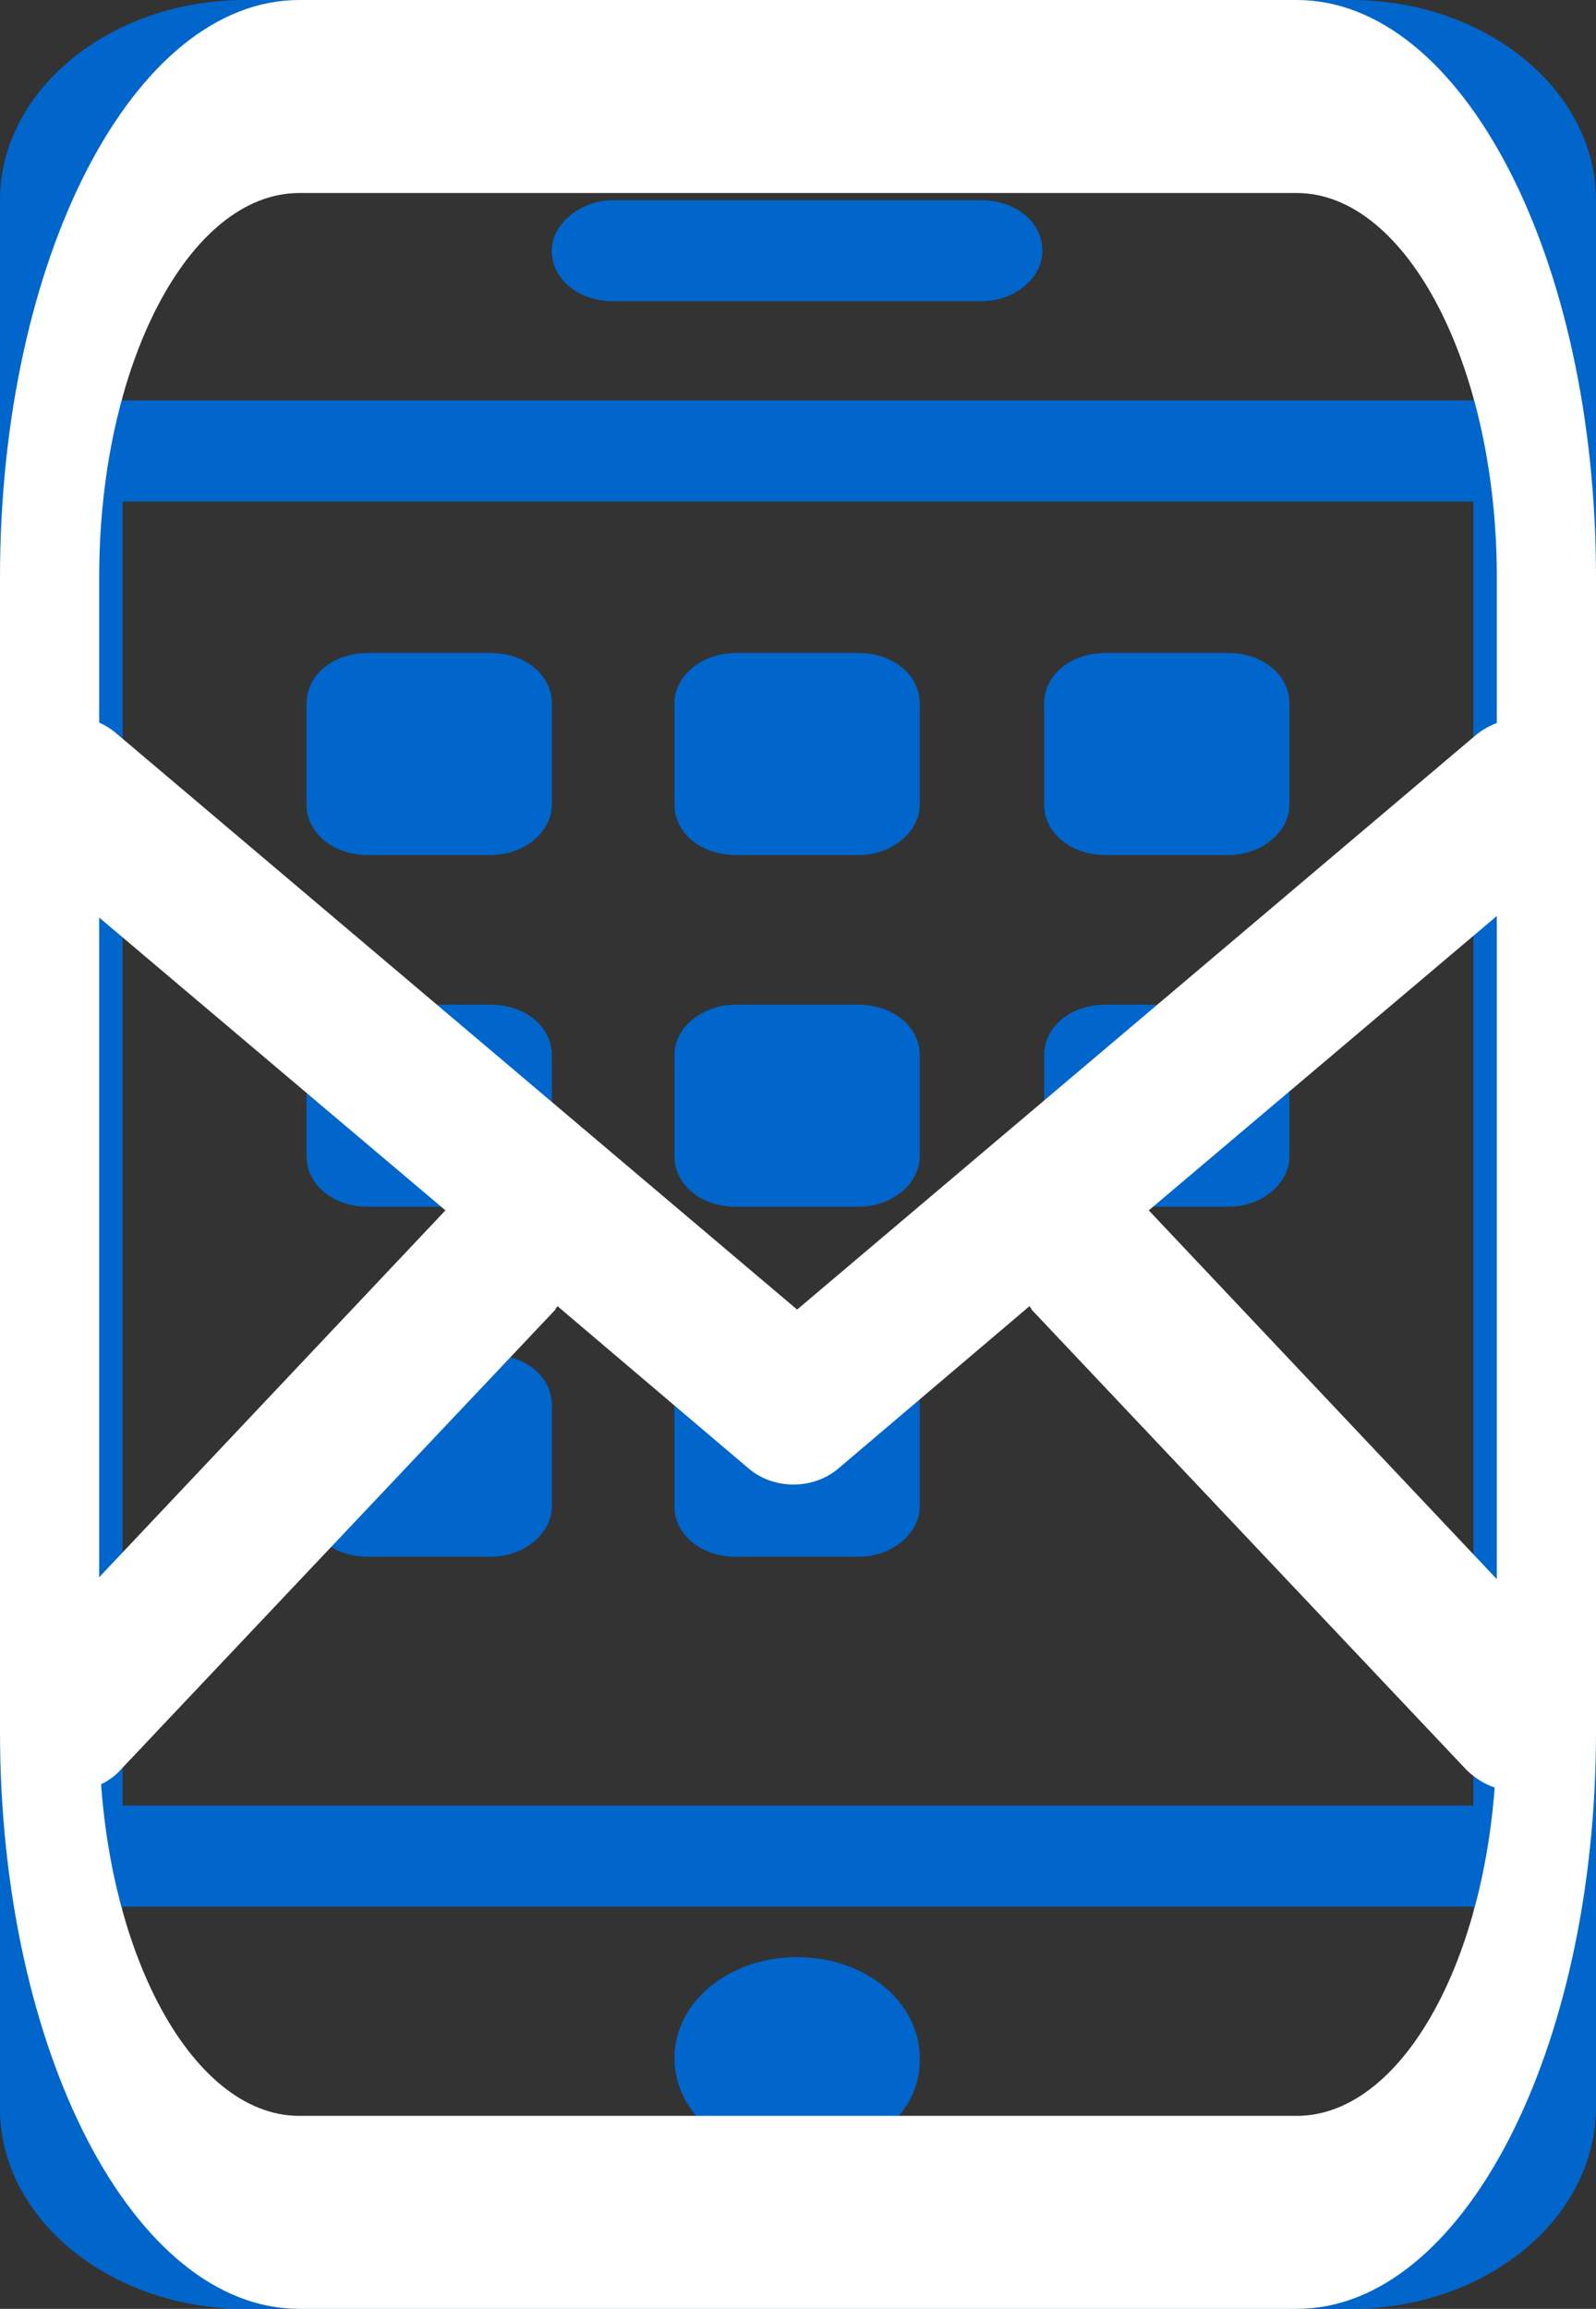 <svg xmlns="http://www.w3.org/2000/svg" viewBox="-212 237 88.5 128"><rect x="-212" y="237" width="88.5" height="128" fill="#333333" stroke="none"/><style>.st0{display:none}.st1{display:inline;fill:#06C}.st2{fill:#FFF}</style><path class="st0 st1" d="M-137.1 365h-61.3c-7.5 0-13.6-5-13.6-11.1V248.1c0-6.1 6.1-11.1 13.6-11.1h61.3c7.5 0 13.6 5 13.6 11.1v105.7c0 6.2-6.1 11.2-13.6 11.2zm6.8-116.9c0-3.1-3-5.6-6.8-5.6h-61.3c-3.8 0-6.8 2.5-6.8 5.6v11.1h74.9v-11.1zm0 16.7h-74.9v72.3h74.9v-72.3zm0 77.9h-74.9v11.1c0 3.1 3 5.6 6.8 5.6h61.3c3.8 0 6.8-2.5 6.8-5.6v-11.1zm-37.5 14c-3.8 0-6.8-2.5-6.8-5.6 0-3.1 3-5.6 6.8-5.6s6.8 2.5 6.8 5.6c.1 3.1-3 5.6-6.8 5.6zm-23.8-83.5h6.8c1.9 0 3.4 1.2 3.4 2.8v5.6c0 1.5-1.5 2.8-3.4 2.8h-6.8c-1.9 0-3.4-1.2-3.4-2.8V276c0-1.6 1.5-2.8 3.4-2.8zm0 19.5h6.8c1.9 0 3.4 1.2 3.4 2.8v5.6c0 1.5-1.5 2.8-3.4 2.8h-6.8c-1.9 0-3.4-1.2-3.4-2.8v-5.6c0-1.6 1.5-2.8 3.4-2.8zm0 19.4h6.8c1.9 0 3.4 1.2 3.4 2.8v5.6c0 1.5-1.5 2.8-3.4 2.8h-6.8c-1.9 0-3.4-1.2-3.4-2.8v-5.6c0-1.5 1.5-2.8 3.4-2.8zm20.4-38.9h6.8c1.9 0 3.4 1.2 3.4 2.8v5.6c0 1.5-1.5 2.8-3.4 2.8h-6.8c-1.9 0-3.4-1.2-3.4-2.8V276c0-1.6 1.6-2.8 3.4-2.8zm0 19.5h6.8c1.9 0 3.4 1.2 3.4 2.8v5.6c0 1.5-1.5 2.8-3.4 2.8h-6.8c-1.9 0-3.4-1.2-3.4-2.8v-5.6c0-1.6 1.6-2.8 3.4-2.8zm0 19.4h6.8c1.9 0 3.4 1.2 3.4 2.8v5.6c0 1.5-1.5 2.8-3.4 2.8h-6.8c-1.9 0-3.4-1.2-3.4-2.8v-5.6c0-1.5 1.6-2.8 3.4-2.8zm20.5-38.9h6.8c1.9 0 3.4 1.2 3.4 2.8v5.6c0 1.5-1.5 2.8-3.4 2.8h-6.8c-1.9 0-3.4-1.2-3.4-2.8V276c0-1.6 1.5-2.8 3.4-2.8zm0 19.5h6.8c1.9 0 3.4 1.2 3.4 2.8v5.6c0 1.5-1.5 2.8-3.4 2.8h-6.8c-1.9 0-3.4-1.2-3.4-2.8v-5.6c0-1.6 1.5-2.8 3.4-2.8zm-27.3-44.6h20.4c1.9 0 3.4 1.2 3.4 2.8 0 1.5-1.5 2.8-3.4 2.8H-178c-1.9 0-3.4-1.2-3.4-2.8 0-1.5 1.6-2.8 3.4-2.8z" id="Layer_1"/><g id="Layer_2"><path class="st2" d="M-124.7 329.1l-23.6-25 23.3-19.7c1.7-1.5 2-4.1.6-6-1.4-1.8-3.9-2.1-5.7-.7l-37.7 31.9-37.7-31.9c-1.7-1.5-4.3-1.2-5.7.7-1.4 1.8-1.1 4.5.6 6l23.3 19.7-23.6 25c-1.6 1.7-1.6 4.4 0 6 .8.8 1.8 1.2 2.8 1.2 1 0 2.1-.4 2.8-1.2l24.1-25.5c0-.1.1-.1.1-.2l10.6 9c.7.6 1.6.9 2.5.9s1.8-.3 2.5-.9l10.6-9c0 .1.1.1.1.2l24.1 25.5c.8.8 1.8 1.2 2.8 1.2 1 0 2.1-.4 2.8-1.2 2-1.7 2-4.4.4-6z"/><path class="st2" d="M-140.1 237h-55.3c-9.2 0-16.6 14.3-16.6 32v64c0 17.7 7.4 32 16.6 32h55.3c9.2 0 16.6-14.3 16.6-32v-64c0-17.7-7.4-32-16.6-32zm11.1 96c0 11.8-5 21.3-11.1 21.3h-55.3c-6.1 0-11.1-9.6-11.1-21.3v-64c0-11.8 5-21.3 11.1-21.3h55.3c6.1 0 11.1 9.6 11.1 21.3v64z"/></g></svg>